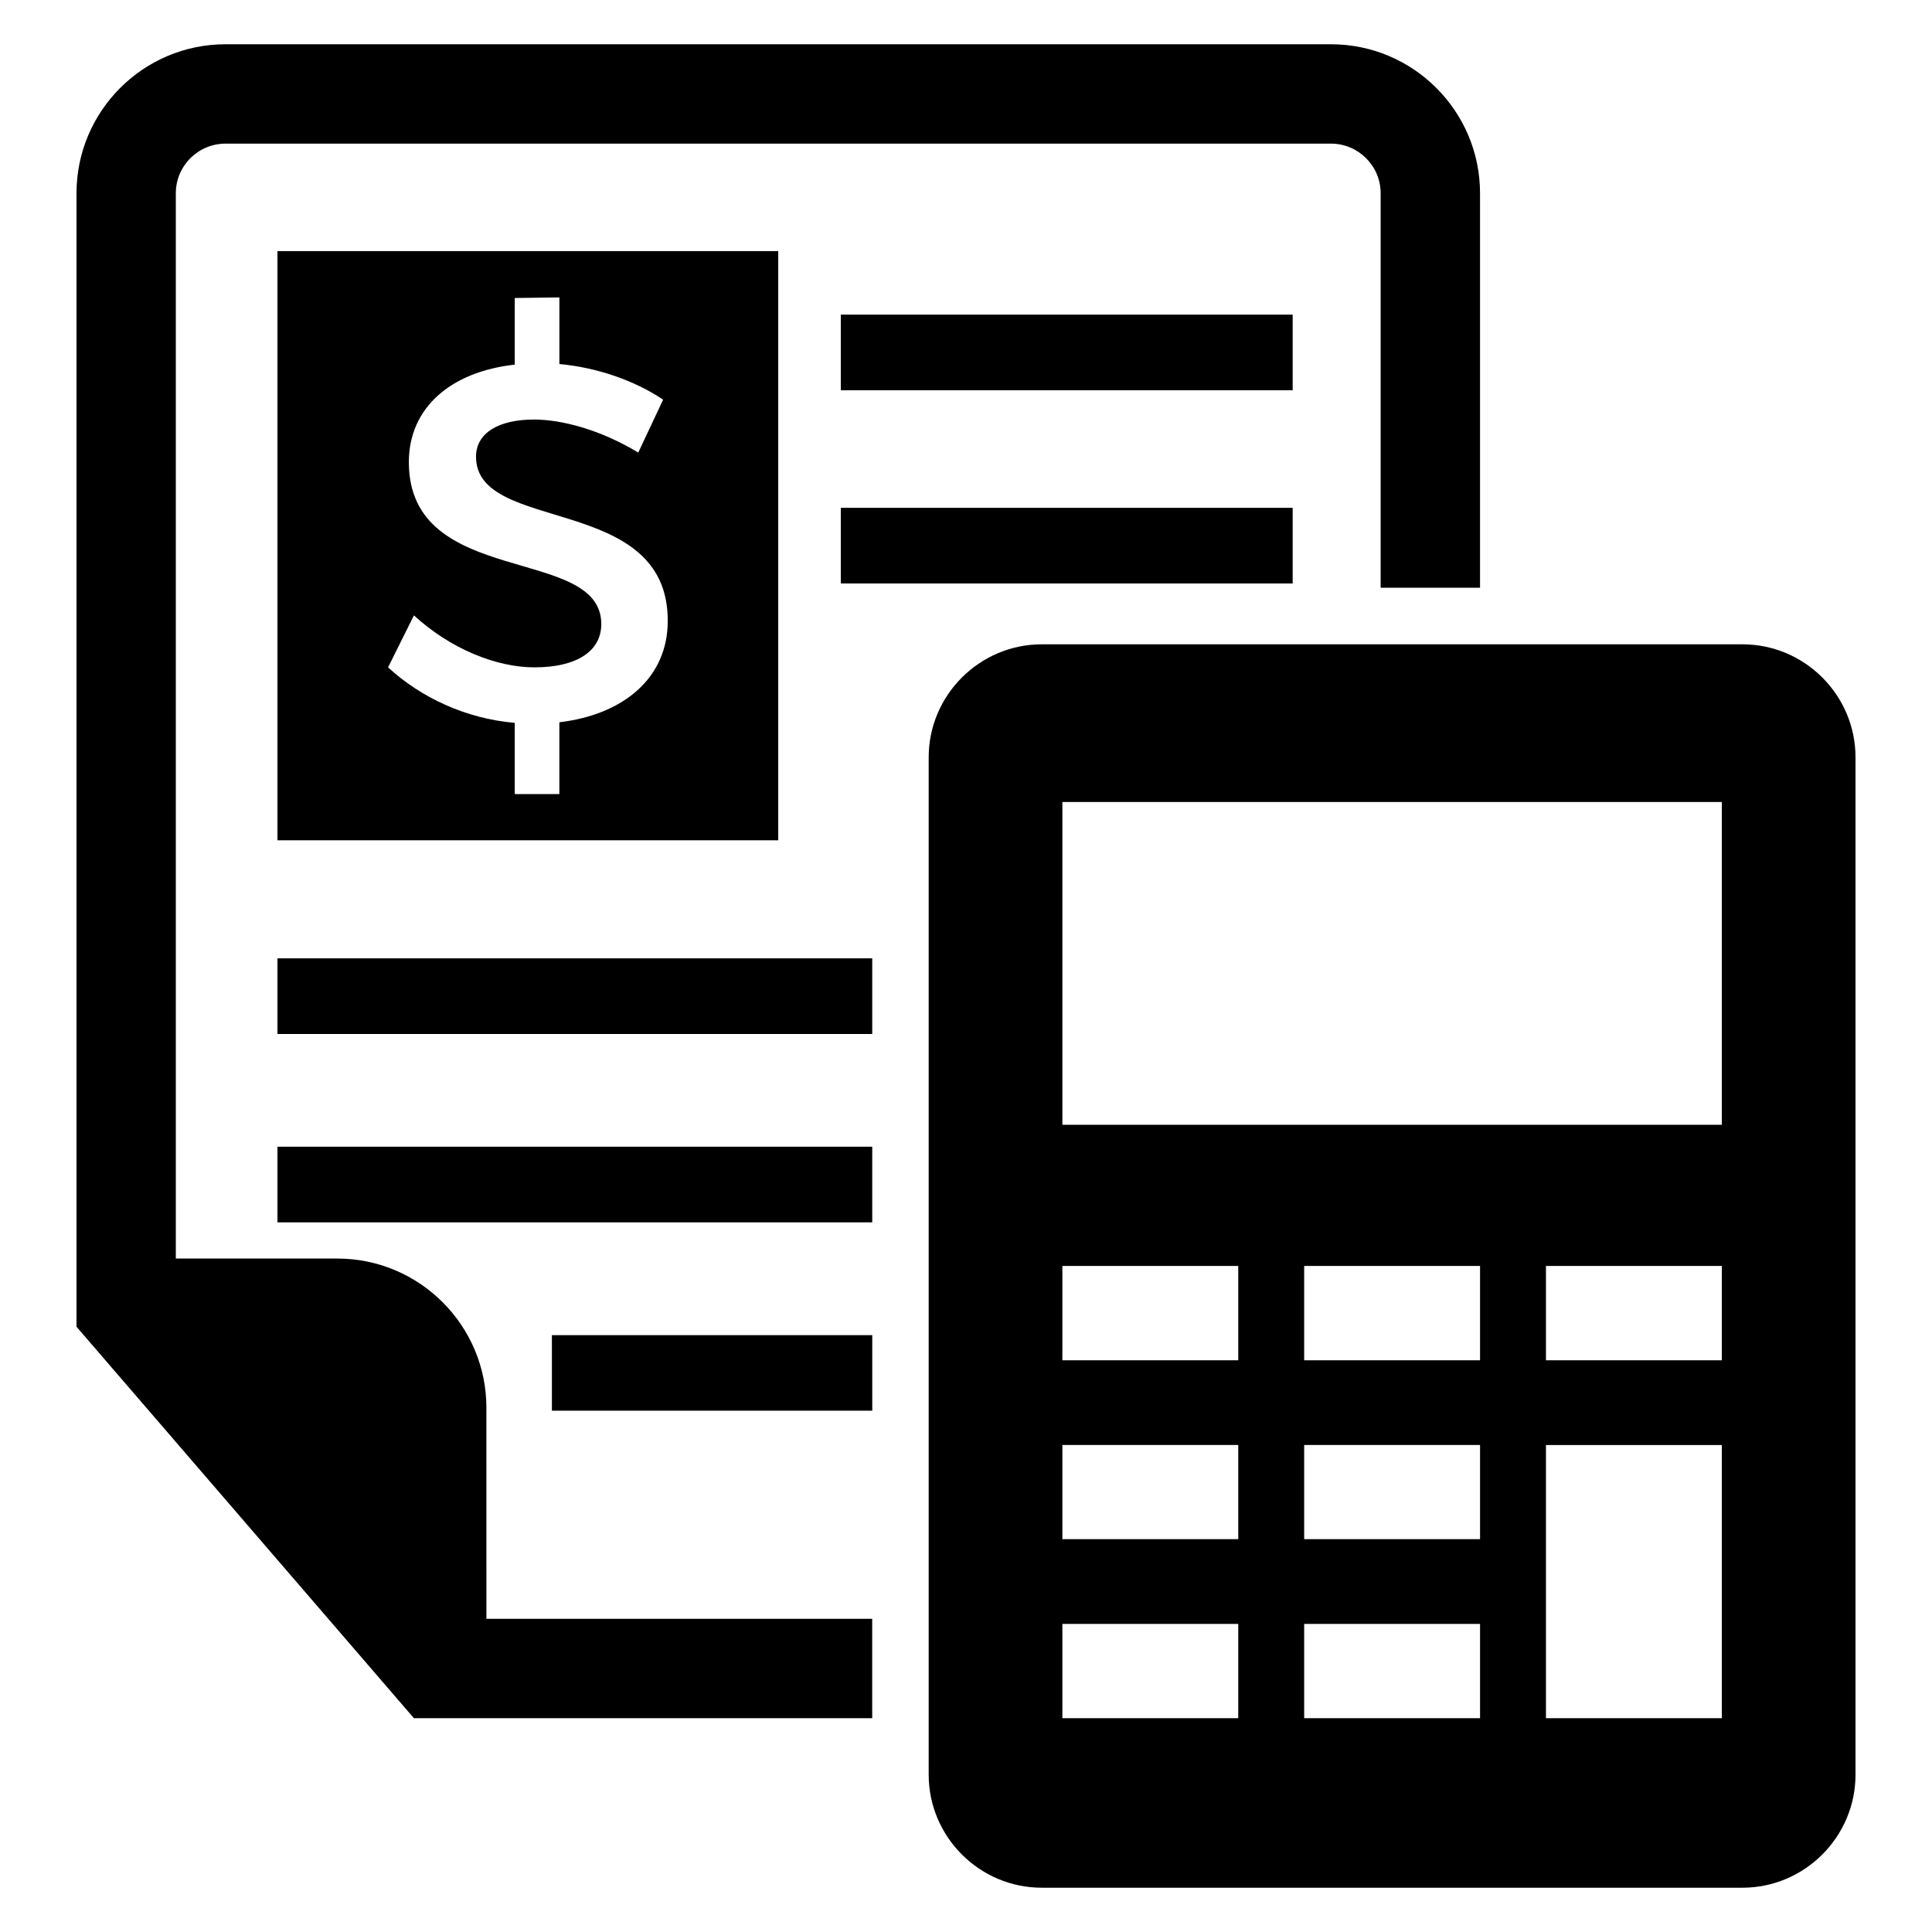 <?xml version="1.0" encoding="UTF-8"?>
<!-- Uploaded to: ICON Repo, www.iconrepo.com, Generator: ICON Repo Mixer Tools -->
<svg fill="#000000" width="800px" height="800px" version="1.1" viewBox="144 144 512 512" xmlns="http://www.w3.org/2000/svg">
 <g>
  <path d="m350.24 366.66v-156.12h-132.71v156.14h132.71zm-97.891-100.18c0-14.398 11.07-23.969 28.062-25.848v-17.66l11.832-0.152v17.648c10.258 0.961 20.09 4.473 27.496 9.449l-6.594 14.016c-10.246-6.184-20.477-8.75-27.637-8.75-9.266 0-15.359 3.496-15.359 9.848 0 20.609 50.961 9.574 50.809 43.57 0 14.945-11.602 24.777-28.719 26.809v19.023h-11.828v-18.871c-12.977-1.098-24.961-6.762-33.57-14.703l6.856-13.77c9.727 8.914 21.863 13.77 31.938 13.77 11.07 0 17.711-4.199 17.711-11.48-0.004-21.035-50.996-9.324-50.996-42.898z"/>
  <path d="m272.9 517.04c0-21.801-17.738-39.512-39.512-39.512h-42.793v-282.32c0-7.25 5.91-13.145 13.176-13.145h292.94c7.281 0 13.176 5.91 13.176 13.145v104.55h26.336v-104.55c0-21.77-17.711-39.48-39.512-39.48h-292.94c-21.785 0-39.496 17.711-39.496 39.48v300.39l89.418 103.74h121.45v-26.336h-102.24z"/>
  <path d="m605.77 314.75h-185.69c-16.488 0-29.969 13.48-29.969 29.938v269.61c0 16.488 13.48 29.969 29.969 29.969h185.68c16.488 0 29.969-13.48 29.969-29.969v-269.61c0-16.453-13.465-29.938-29.953-29.938zm-133.62 284.59h-46.609v-24.992h46.609zm0-47.449h-46.609v-24.961h46.609zm0-47.406h-46.609v-24.992h46.609zm64.078 94.855h-46.609v-24.992h46.609zm0-47.449h-46.609v-24.961h46.609zm0-47.406h-46.609v-24.992h46.609zm64.074 94.855h-46.609v-72.395h46.609zm0-94.855h-46.609v-24.992h46.609zm0-62.41h-174.76v-85.527h174.76z"/>
  <path d="m366.82 278.58h119.75v20.047h-119.75z"/>
  <path d="m366.82 227.38h119.75v20.047h-119.75z"/>
  <path d="m217.53 397.97h157.62v20.047h-157.62z"/>
  <path d="m217.53 447.89h157.62v20.047h-157.62z"/>
  <path d="m290.26 497.83h84.898v20.016h-84.898z"/>
 </g>
</svg>